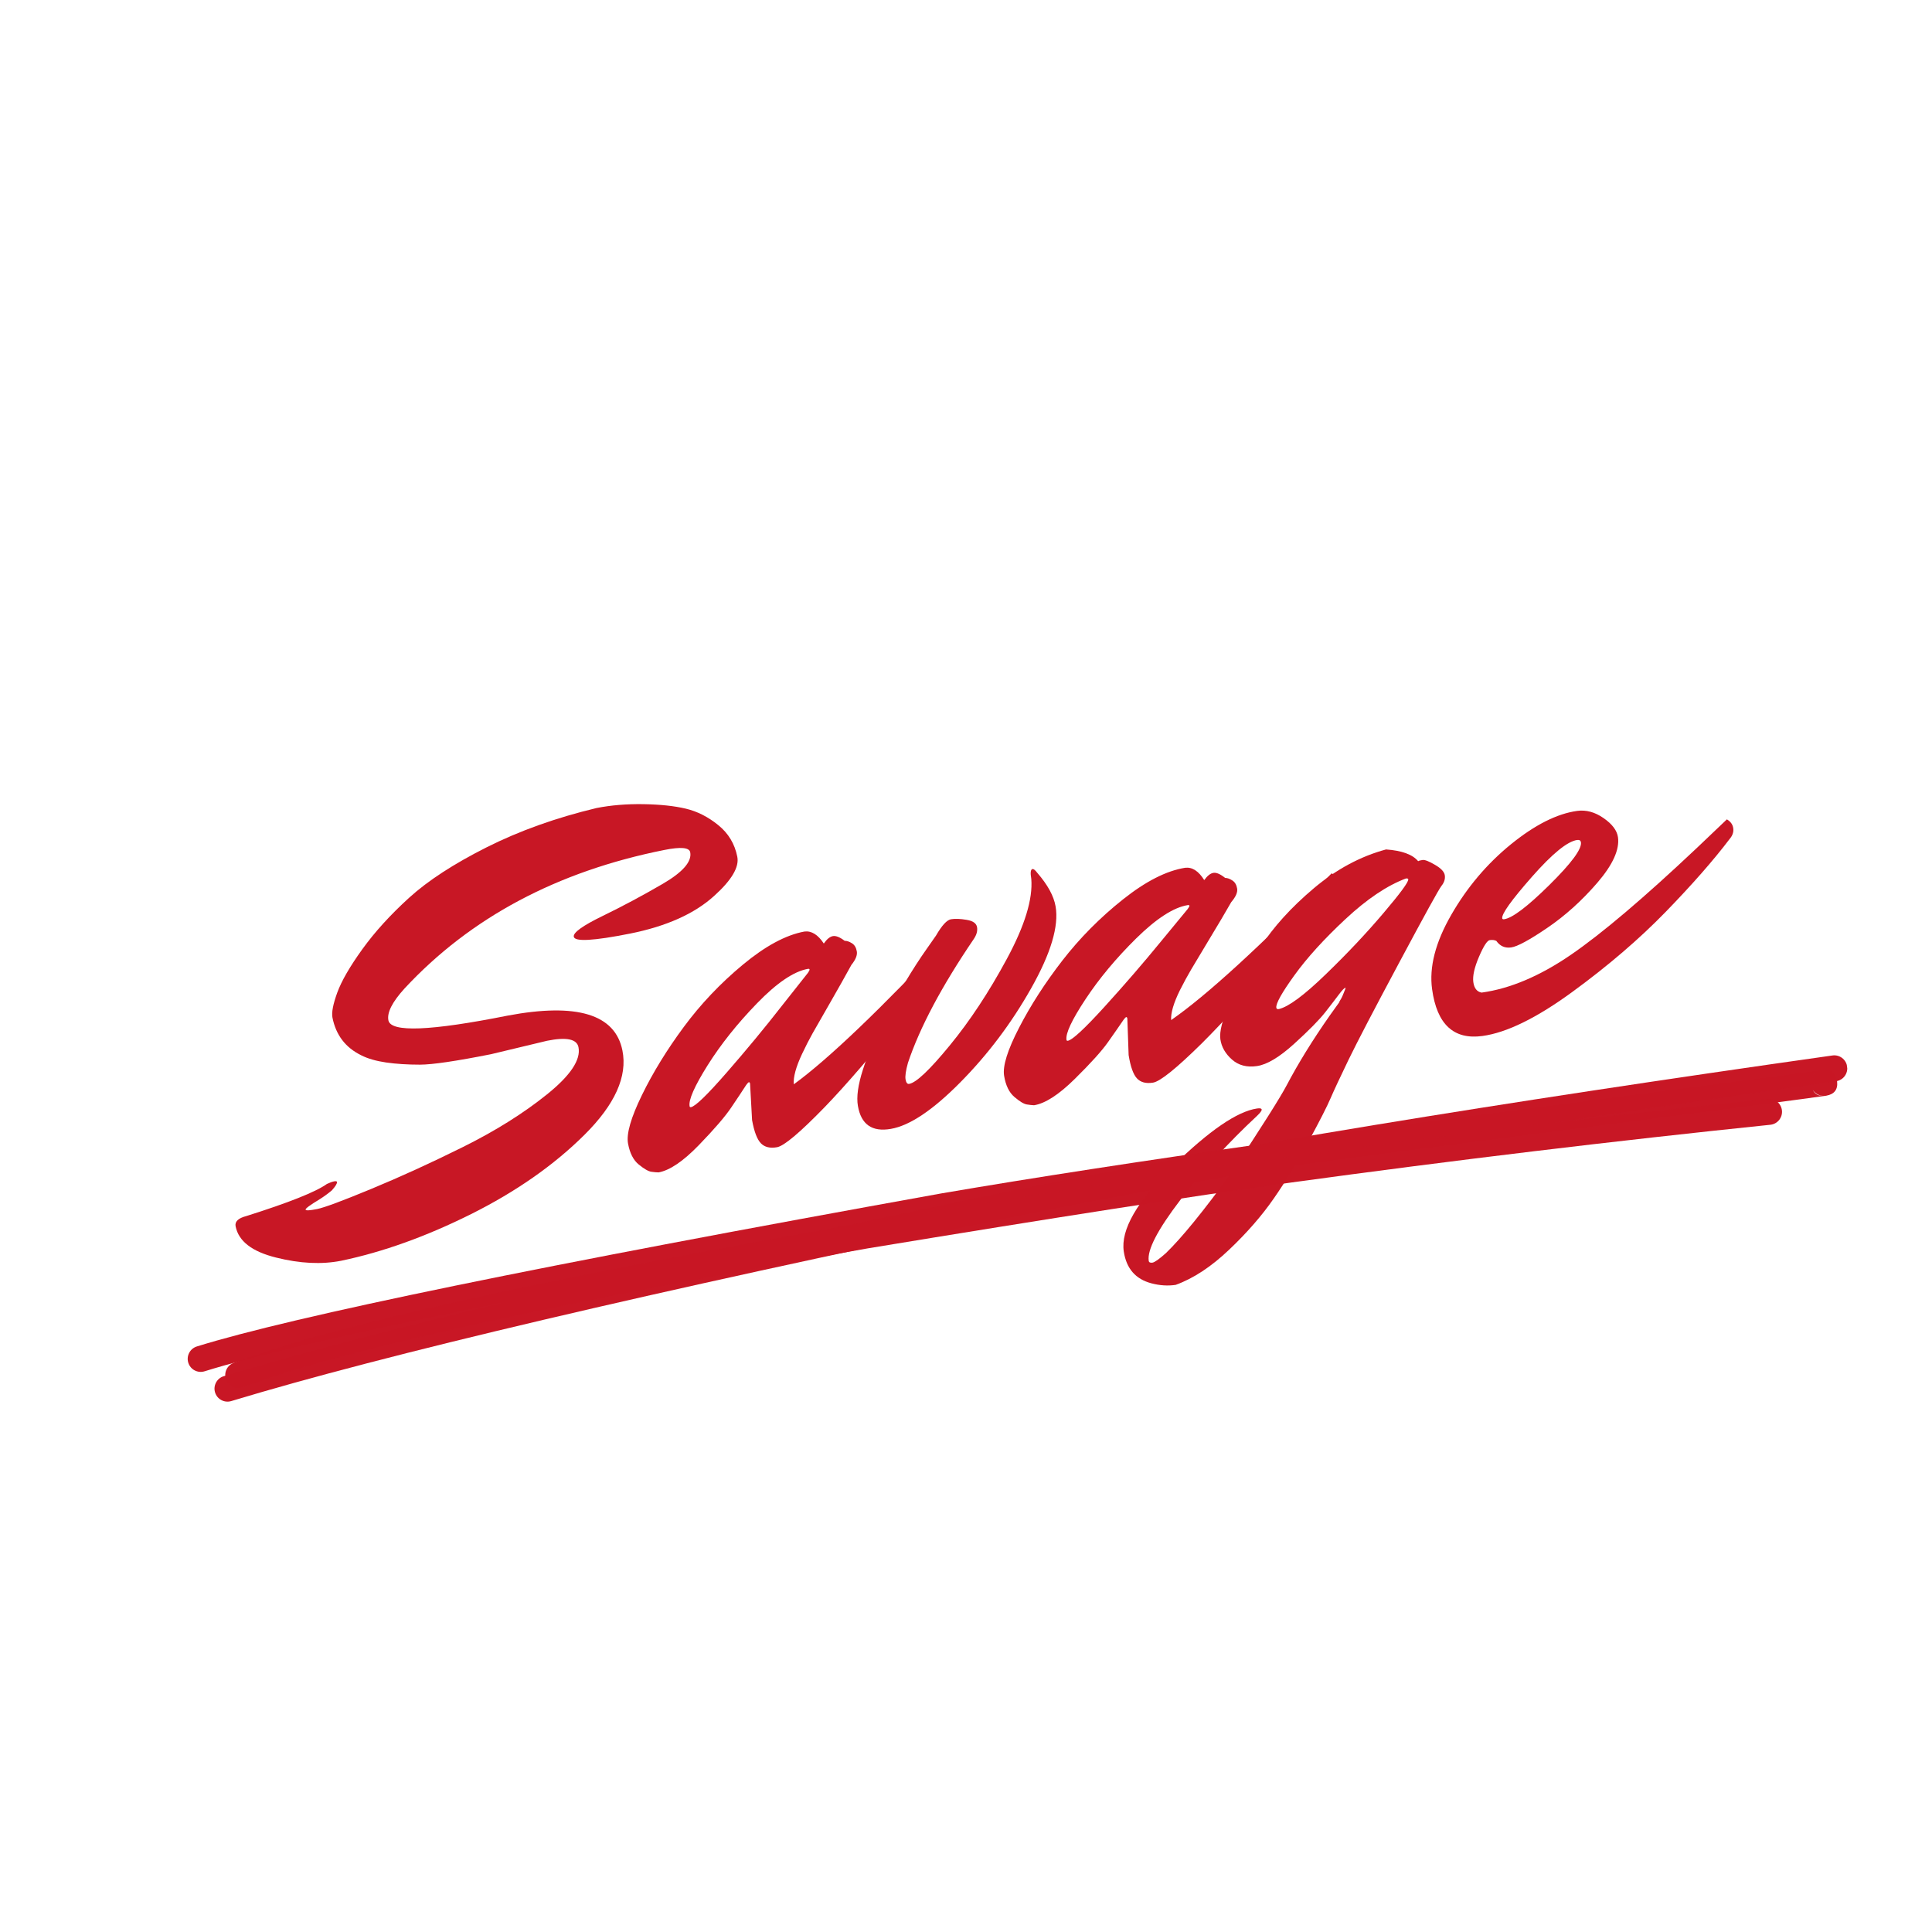 <svg version="1.0" preserveAspectRatio="xMidYMid meet" height="500" viewBox="0 0 375 375" zoomAndPan="magnify" width="500" xmlns:xlink="http://www.w3.org/1999/xlink" xmlns="http://www.w3.org/2000/svg"><defs><g></g><clipPath id="d4ceaefef2"><path clip-rule="nonzero" d="M 36 207 L 357 207 L 357 267 L 36 267 Z M 36 207"></path></clipPath><clipPath id="9d3a34138a"><path clip-rule="nonzero" d="M 34.102 248.246 L 358.148 204.387 L 361.566 229.656 L 37.52 273.516 Z M 34.102 248.246"></path></clipPath><clipPath id="6527090fff"><path clip-rule="nonzero" d="M 34.102 248.246 L 358.148 204.387 L 361.566 229.656 L 37.52 273.516 Z M 34.102 248.246"></path></clipPath><clipPath id="80f849cf9f"><path clip-rule="nonzero" d="M 41 204 L 359 204 L 359 273 L 41 273 Z M 41 204"></path></clipPath><clipPath id="9946b0bbf6"><path clip-rule="nonzero" d="M 34.102 248.246 L 358.148 204.387 L 361.566 229.656 L 37.52 273.516 Z M 34.102 248.246"></path></clipPath><clipPath id="c57e40a2a3"><path clip-rule="nonzero" d="M 34.102 248.246 L 358.148 204.387 L 361.566 229.656 L 37.52 273.516 Z M 34.102 248.246"></path></clipPath><clipPath id="8e5ab332bb"><path clip-rule="nonzero" d="M 43 213 L 346 213 L 346 270 L 43 270 Z M 43 213"></path></clipPath><clipPath id="bc01a68af4"><path clip-rule="nonzero" d="M 34.102 248.246 L 358.148 204.387 L 361.566 229.656 L 37.52 273.516 Z M 34.102 248.246"></path></clipPath><clipPath id="c87d2d38d4"><path clip-rule="nonzero" d="M 34.102 248.246 L 358.148 204.387 L 361.566 229.656 L 37.52 273.516 Z M 34.102 248.246"></path></clipPath></defs><g fill-opacity="1" fill="#c81725"><g transform="translate(67.015, 237.493)"><g><path d="M 39.188 -35.484 L 28.297 -32.875 C 21.535 -31.531 16.941 -30.852 14.516 -30.844 C 12.086 -30.844 9.891 -30.984 7.922 -31.266 C 5.961 -31.555 4.359 -32.02 3.109 -32.656 C 0.055 -34.145 -1.805 -36.582 -2.484 -39.969 C -2.68 -40.969 -2.367 -42.594 -1.547 -44.844 C -0.723 -47.094 0.895 -49.895 3.312 -53.25 C 5.738 -56.613 8.77 -59.945 12.406 -63.25 C 16.051 -66.562 21.062 -69.82 27.438 -73.031 C 33.82 -76.238 40.938 -78.781 48.781 -80.656 C 51.582 -81.207 54.613 -81.457 57.875 -81.406 C 61.133 -81.352 63.879 -81.062 66.109 -80.531 C 68.336 -80 70.43 -78.938 72.391 -77.344 C 74.359 -75.758 75.594 -73.711 76.094 -71.203 C 76.5 -69.191 74.992 -66.648 71.578 -63.578 C 67.773 -60.129 62.336 -57.695 55.266 -56.281 C 48.191 -54.875 44.555 -54.672 44.359 -55.672 C 44.203 -56.473 46.078 -57.82 49.984 -59.719 C 53.898 -61.625 57.797 -63.707 61.672 -65.969 C 65.547 -68.238 67.305 -70.273 66.953 -72.078 C 66.766 -73.004 65.094 -73.148 61.938 -72.516 C 41.113 -68.359 24.305 -59.398 11.516 -45.641 C 9.117 -43.004 8.07 -40.938 8.375 -39.438 C 8.852 -37.07 16.562 -37.379 31.5 -40.359 C 44.957 -42.891 52.391 -40.633 53.797 -33.594 C 54.805 -28.562 52.348 -23.102 46.422 -17.219 C 40.492 -11.332 33.164 -6.207 24.438 -1.844 C 15.707 2.508 7.297 5.531 -0.797 7.219 C -4.598 7.969 -8.816 7.758 -13.453 6.594 C -18.098 5.438 -20.707 3.422 -21.281 0.547 C -21.469 -0.379 -20.781 -1.047 -19.219 -1.453 C -10.938 -4.066 -5.719 -6.145 -3.562 -7.688 C -3.008 -7.945 -2.551 -8.113 -2.188 -8.188 C -1.832 -8.258 -1.641 -8.223 -1.609 -8.078 C -1.555 -7.785 -1.891 -7.238 -2.609 -6.438 C -3.328 -5.832 -4.113 -5.258 -4.969 -4.719 C -6.832 -3.594 -7.742 -2.922 -7.703 -2.703 C -7.66 -2.492 -6.922 -2.531 -5.484 -2.812 C -4.055 -3.102 -0.551 -4.406 5.031 -6.719 C 10.625 -9.031 16.562 -11.742 22.844 -14.859 C 29.133 -17.984 34.566 -21.383 39.141 -25.062 C 43.711 -28.738 45.754 -31.797 45.266 -34.234 C 44.953 -35.816 42.926 -36.234 39.188 -35.484 Z M 39.188 -35.484"></path></g></g></g><g fill-opacity="1" fill="#c81725"><g transform="translate(127.572, 225.483)"><g><path d="M 18.406 -8.062 L 18.016 -15.141 C 17.973 -15.348 17.895 -15.441 17.781 -15.422 C 17.676 -15.398 17.504 -15.223 17.266 -14.891 C 16.504 -13.711 15.535 -12.254 14.359 -10.516 C 13.191 -8.773 11.094 -6.336 8.062 -3.203 C 5.031 -0.078 2.43 1.68 0.266 2.078 C -0.098 2.078 -0.57 2.035 -1.156 1.953 C -1.738 1.867 -2.551 1.398 -3.594 0.547 C -4.633 -0.297 -5.328 -1.656 -5.672 -3.531 C -6.016 -5.406 -5.117 -8.531 -2.984 -12.906 C -0.848 -17.289 1.859 -21.703 5.141 -26.141 C 8.422 -30.578 12.242 -34.609 16.609 -38.234 C 20.973 -41.859 24.957 -44.004 28.562 -44.672 C 29.938 -44.848 31.191 -44.07 32.328 -42.344 C 32.922 -43.195 33.504 -43.676 34.078 -43.781 C 34.66 -43.895 35.426 -43.594 36.375 -42.875 C 36.82 -42.875 37.297 -42.711 37.797 -42.391 C 38.297 -42.078 38.609 -41.555 38.734 -40.828 C 38.867 -40.109 38.52 -39.234 37.688 -38.203 C 36.508 -36.047 35.129 -33.594 33.547 -30.844 C 31.961 -28.094 30.832 -26.117 30.156 -24.922 C 29.488 -23.723 28.805 -22.391 28.109 -20.922 C 26.922 -18.391 26.383 -16.422 26.5 -15.016 C 33.207 -19.898 43.383 -29.629 57.031 -44.203 C 57.77 -43.805 58.203 -43.25 58.328 -42.531 C 58.461 -41.812 58.285 -41.145 57.797 -40.531 C 57.305 -39.926 56.711 -39.188 56.016 -38.312 C 55.328 -37.445 53.953 -35.742 51.891 -33.203 C 49.828 -30.672 47.832 -28.238 45.906 -25.906 C 43.988 -23.582 41.785 -20.977 39.297 -18.094 C 36.816 -15.219 34.57 -12.738 32.562 -10.656 C 27.727 -5.676 24.629 -3.062 23.266 -2.812 C 21.898 -2.562 20.848 -2.816 20.109 -3.578 C 19.379 -4.336 18.812 -5.832 18.406 -8.062 Z M 6.531 -10.578 C 7.406 -10.742 9.734 -13 13.516 -17.344 C 17.305 -21.688 20.859 -25.984 24.172 -30.234 L 29.25 -36.656 C 29.477 -36.988 29.582 -37.207 29.562 -37.312 C 29.539 -37.426 29.426 -37.461 29.219 -37.422 C 26.477 -36.922 23.195 -34.695 19.375 -30.75 C 15.551 -26.812 12.352 -22.801 9.781 -18.719 C 7.219 -14.633 6.051 -11.984 6.281 -10.766 C 6.301 -10.617 6.383 -10.555 6.531 -10.578 Z M 6.531 -10.578"></path></g></g></g><g fill-opacity="1" fill="#c81725"><g transform="translate(169.408, 217.835)"><g><path d="M 12.266 -36.234 C 13.41 -38.211 14.379 -39.27 15.172 -39.406 C 15.973 -39.539 16.984 -39.504 18.203 -39.297 C 19.43 -39.098 20.109 -38.625 20.234 -37.875 C 20.367 -37.125 20.133 -36.32 19.531 -35.469 C 13.363 -26.383 9.129 -18.41 6.828 -11.547 C 6.41 -10.047 6.254 -8.973 6.359 -8.328 C 6.473 -7.68 6.707 -7.391 7.062 -7.453 C 8.438 -7.691 11.07 -10.191 14.969 -14.953 C 18.875 -19.711 22.562 -25.305 26.031 -31.734 C 29.5 -38.16 31.078 -43.32 30.766 -47.219 C 30.555 -48.445 30.633 -49.094 31 -49.156 C 31.219 -49.195 31.523 -48.953 31.922 -48.422 C 33.953 -46.086 35.141 -43.91 35.484 -41.891 C 36.141 -38.078 34.562 -32.789 30.75 -26.031 C 26.938 -19.27 22.352 -13.18 17 -7.766 C 11.656 -2.359 7.156 0.656 3.5 1.281 C -0.145 1.914 -2.273 0.426 -2.891 -3.188 C -3.191 -4.914 -2.867 -7.254 -1.922 -10.203 C -0.973 -13.16 0.242 -16.102 1.734 -19.031 C 4.867 -24.988 7.785 -29.875 10.484 -33.688 Z M 12.266 -36.234"></path></g></g></g><g fill-opacity="1" fill="#c81725"><g transform="translate(200.489, 212.451)"><g><path d="M 18.578 -7.656 L 18.328 -14.75 C 18.285 -14.957 18.211 -15.051 18.109 -15.031 C 18.004 -15.008 17.832 -14.836 17.594 -14.516 C 16.801 -13.348 15.801 -11.91 14.594 -10.203 C 13.395 -8.492 11.238 -6.102 8.125 -3.031 C 5.02 0.031 2.383 1.734 0.219 2.078 C -0.145 2.066 -0.613 2.016 -1.188 1.922 C -1.77 1.828 -2.57 1.344 -3.594 0.469 C -4.625 -0.406 -5.289 -1.781 -5.594 -3.656 C -5.895 -5.539 -4.926 -8.645 -2.688 -12.969 C -0.457 -17.301 2.344 -21.648 5.719 -26.016 C 9.102 -30.379 13.016 -34.328 17.453 -37.859 C 21.891 -41.391 25.922 -43.441 29.547 -44.016 C 30.922 -44.18 32.156 -43.383 33.25 -41.625 C 33.863 -42.469 34.457 -42.938 35.031 -43.031 C 35.613 -43.125 36.375 -42.797 37.312 -42.047 C 37.75 -42.047 38.219 -41.879 38.719 -41.547 C 39.219 -41.223 39.523 -40.695 39.641 -39.969 C 39.754 -39.25 39.375 -38.379 38.5 -37.359 C 37.281 -35.223 35.848 -32.801 34.203 -30.094 C 32.566 -27.383 31.398 -25.438 30.703 -24.25 C 30.004 -23.062 29.285 -21.738 28.547 -20.281 C 27.316 -17.789 26.742 -15.848 26.828 -14.453 C 33.648 -19.18 44.035 -28.676 57.984 -42.938 C 58.711 -42.531 59.133 -41.961 59.25 -41.234 C 59.363 -40.516 59.172 -39.852 58.672 -39.25 C 58.18 -38.656 57.578 -37.93 56.859 -37.078 C 56.148 -36.223 54.734 -34.551 52.609 -32.062 C 50.492 -29.57 48.445 -27.18 46.469 -24.891 C 44.5 -22.598 42.238 -20.039 39.688 -17.219 C 37.133 -14.406 34.832 -11.977 32.781 -9.938 C 27.844 -5.07 24.688 -2.531 23.312 -2.312 C 21.945 -2.094 20.906 -2.367 20.188 -3.141 C 19.477 -3.91 18.941 -5.414 18.578 -7.656 Z M 6.766 -10.438 C 7.641 -10.57 10.016 -12.77 13.891 -17.031 C 17.773 -21.301 21.422 -25.52 24.828 -29.688 L 30.031 -36 C 30.281 -36.332 30.395 -36.551 30.375 -36.656 C 30.363 -36.758 30.25 -36.797 30.031 -36.766 C 27.289 -36.316 23.961 -34.164 20.047 -30.312 C 16.141 -26.457 12.859 -22.52 10.203 -18.5 C 7.547 -14.477 6.316 -11.852 6.516 -10.625 C 6.535 -10.477 6.617 -10.414 6.766 -10.438 Z M 6.766 -10.438"></path></g></g></g><g fill-opacity="1" fill="#c81725"><g transform="translate(242.468, 205.72)"><g><path d="M 36.062 -37.859 C 37.238 -37.18 37.875 -36.5 37.969 -35.812 C 38.07 -35.125 37.859 -34.445 37.328 -33.781 C 36.805 -33.113 34.082 -28.172 29.156 -18.953 C 24.227 -9.742 20.93 -3.422 19.266 0.016 C 17.609 3.453 16.445 5.941 15.781 7.484 C 15.125 9.023 13.707 11.805 11.531 15.828 C 9.352 19.859 7.102 23.547 4.781 26.891 C 2.469 30.234 -0.422 33.551 -3.891 36.844 C -7.359 40.145 -10.816 42.422 -14.266 43.672 C -15.785 43.898 -17.352 43.801 -18.969 43.375 C -22.051 42.57 -23.844 40.508 -24.344 37.188 C -24.969 32.977 -21.773 27.441 -14.766 20.578 C -7.754 13.723 -2.328 10.008 1.516 9.438 C 2.086 9.352 2.391 9.422 2.422 9.641 C 2.453 9.859 2.148 10.27 1.516 10.875 C -4.078 16.082 -9.055 21.547 -13.422 27.266 C -17.785 32.984 -19.812 36.895 -19.5 39 C -19.457 39.301 -19.219 39.422 -18.781 39.359 C -18.352 39.297 -17.484 38.68 -16.172 37.516 C -13.078 34.523 -8.82 29.297 -3.406 21.828 C 2.445 12.973 6.008 7.336 7.281 4.922 C 9.531 0.648 12.305 -3.844 15.609 -8.562 L 17.453 -11.141 C 17.504 -11.305 17.586 -11.473 17.703 -11.641 C 17.828 -11.816 17.973 -12.098 18.141 -12.484 C 18.578 -13.504 18.758 -14.008 18.688 -14 C 18.469 -13.969 18.047 -13.535 17.422 -12.703 C 16.805 -11.879 15.922 -10.727 14.766 -9.25 C 13.617 -7.781 11.609 -5.738 8.734 -3.125 C 5.867 -0.52 3.457 0.922 1.5 1.203 C -0.445 1.492 -2.062 1.07 -3.344 -0.062 C -4.625 -1.195 -5.375 -2.504 -5.594 -3.984 C -5.812 -5.473 -5.203 -7.844 -3.766 -11.094 C -2.328 -14.352 -0.348 -17.945 2.172 -21.875 C 4.703 -25.801 8.156 -29.609 12.531 -33.297 C 16.906 -36.984 21.582 -39.5 26.562 -40.844 C 29.633 -40.625 31.711 -39.863 32.797 -38.562 C 32.93 -38.656 33.219 -38.734 33.656 -38.797 C 34.094 -38.859 34.895 -38.547 36.062 -37.859 Z M 5.75 -9.859 C 7.613 -10.285 10.629 -12.516 14.797 -16.547 C 18.973 -20.578 22.711 -24.539 26.016 -28.438 C 29.328 -32.332 30.945 -34.535 30.875 -35.047 C 30.852 -35.191 30.695 -35.242 30.406 -35.203 C 26.758 -33.836 22.852 -31.211 18.688 -27.328 C 14.531 -23.453 11.223 -19.812 8.766 -16.406 C 6.316 -13.008 5.148 -10.914 5.266 -10.125 C 5.297 -9.906 5.457 -9.816 5.75 -9.859 Z M 5.75 -9.859"></path></g></g></g><g fill-opacity="1" fill="#c81725"><g transform="translate(276.922, 200.568)"><g><path d="M 29.219 -37.531 C 27.32 -37.27 24.391 -34.883 20.422 -30.375 C 16.461 -25.875 14.539 -23.191 14.656 -22.328 C 14.676 -22.18 14.797 -22.117 15.016 -22.141 C 16.617 -22.367 19.551 -24.586 23.812 -28.797 C 28.07 -33.004 30.113 -35.758 29.938 -37.062 C 29.883 -37.426 29.645 -37.582 29.219 -37.531 Z M 10.828 0.516 C 5.242 1.285 1.984 -1.738 1.047 -8.562 C 0.453 -12.844 1.691 -17.656 4.766 -23 C 7.836 -28.344 11.695 -32.906 16.344 -36.688 C 21 -40.469 25.285 -42.629 29.203 -43.172 C 30.953 -43.41 32.664 -42.941 34.344 -41.766 C 36.02 -40.598 36.945 -39.363 37.125 -38.062 C 37.457 -35.664 36.125 -32.723 33.125 -29.234 C 30.125 -25.754 26.883 -22.832 23.406 -20.469 C 19.926 -18.102 17.586 -16.836 16.391 -16.672 C 15.191 -16.504 14.234 -16.926 13.516 -17.938 C 13.18 -18.113 12.758 -18.164 12.25 -18.094 C 11.75 -18.031 11.051 -16.957 10.156 -14.875 C 9.258 -12.789 8.891 -11.148 9.047 -9.953 C 9.211 -8.754 9.75 -8.07 10.656 -7.906 C 16.176 -8.664 21.941 -11.102 27.953 -15.219 C 33.973 -19.344 42.117 -26.25 52.391 -35.938 C 53.109 -36.633 54.203 -37.676 55.672 -39.062 C 57.141 -40.445 58.004 -41.27 58.266 -41.531 C 58.992 -41.102 59.406 -40.523 59.5 -39.797 C 59.602 -39.078 59.367 -38.383 58.797 -37.719 C 55.672 -33.594 51.535 -28.879 46.391 -23.578 C 41.242 -18.285 35.207 -13.109 28.281 -8.047 C 21.352 -2.984 15.535 -0.129 10.828 0.516 Z M 10.828 0.516"></path></g></g></g><g clip-path="url(#d4ceaefef2)"><g clip-path="url(#9d3a34138a)"><g clip-path="url(#6527090fff)"><path fill-rule="nonzero" fill-opacity="0.996" d="M 38.207 261.348 C 56.93 255.516 105.125 245.605 182.797 231.625 L 182.82 231.621 C 200.477 228.602 221.629 225.34 246.277 221.844 L 246.281 221.84 C 252.266 221 259.219 220.059 267.148 219.012 L 267.152 219.008 C 323.367 211.723 352.176 207.957 353.578 207.711 C 352.051 207.98 351.379 208.902 351.566 210.477 L 351.578 210.566 C 351.816 212.113 352.695 212.824 354.219 212.699 L 354.223 212.699 C 354.219 212.699 354.215 212.699 354.211 212.699 C 352.824 212.824 351.598 211.797 351.477 210.41 C 351.352 209.023 352.379 207.797 353.766 207.676 C 353.781 207.672 353.793 207.672 353.805 207.672 L 353.809 207.672 C 355.406 207.539 356.328 208.25 356.566 209.801 L 356.578 209.891 C 356.762 211.469 356.055 212.398 354.453 212.68 L 354.449 212.68 C 352.973 212.941 324.09 216.719 267.801 224.016 L 267.809 224.012 C 259.891 225.059 252.949 226 246.984 226.84 C 222.383 230.332 201.277 233.582 183.668 236.594 L 183.691 236.59 C 106.227 250.535 58.23 260.395 39.707 266.168 C 38.375 266.582 36.961 265.84 36.547 264.508 C 36.133 263.176 36.875 261.762 38.207 261.348 Z M 38.207 261.348" fill="#c81725"></path></g></g></g><g clip-path="url(#80f849cf9f)"><g clip-path="url(#9946b0bbf6)"><g clip-path="url(#c57e40a2a3)"><path fill-rule="nonzero" fill-opacity="0.996" d="M 43.426 267.121 C 73.371 258.051 124.449 246.023 196.664 231.043 L 196.676 231.043 C 237.148 222.867 290.148 214.141 355.676 204.867 C 357.055 204.672 358.332 205.629 358.527 207.012 C 358.723 208.391 357.762 209.668 356.383 209.863 C 290.953 219.125 238.051 227.832 197.676 235.988 L 197.688 235.984 C 125.621 250.934 74.688 262.922 44.887 271.949 C 43.555 272.352 42.145 271.598 41.742 270.266 C 41.34 268.934 42.094 267.523 43.426 267.121 Z M 43.426 267.121" fill="#c81725"></path></g></g></g><g clip-path="url(#8e5ab332bb)"><g clip-path="url(#bc01a68af4)"><g clip-path="url(#c87d2d38d4)"><path fill-rule="nonzero" fill-opacity="0.996" d="M 45.344 264.535 C 64.043 257.422 104.797 248.355 167.609 237.328 L 167.633 237.324 C 203.453 231.418 230.883 227.152 249.918 224.527 L 249.922 224.527 C 281.73 220.172 312.793 216.43 343.105 213.297 C 344.492 213.152 345.73 214.16 345.875 215.547 C 346.016 216.934 345.008 218.172 343.625 218.316 C 313.367 221.445 282.359 225.18 250.605 229.527 L 250.609 229.527 C 231.617 232.145 204.23 236.406 168.457 242.305 L 168.48 242.301 C 105.984 253.27 65.535 262.254 47.141 269.254 C 45.836 269.75 44.379 269.094 43.883 267.793 C 43.391 266.488 44.043 265.031 45.344 264.535 Z M 45.344 264.535" fill="#c81725"></path></g></g></g></svg>